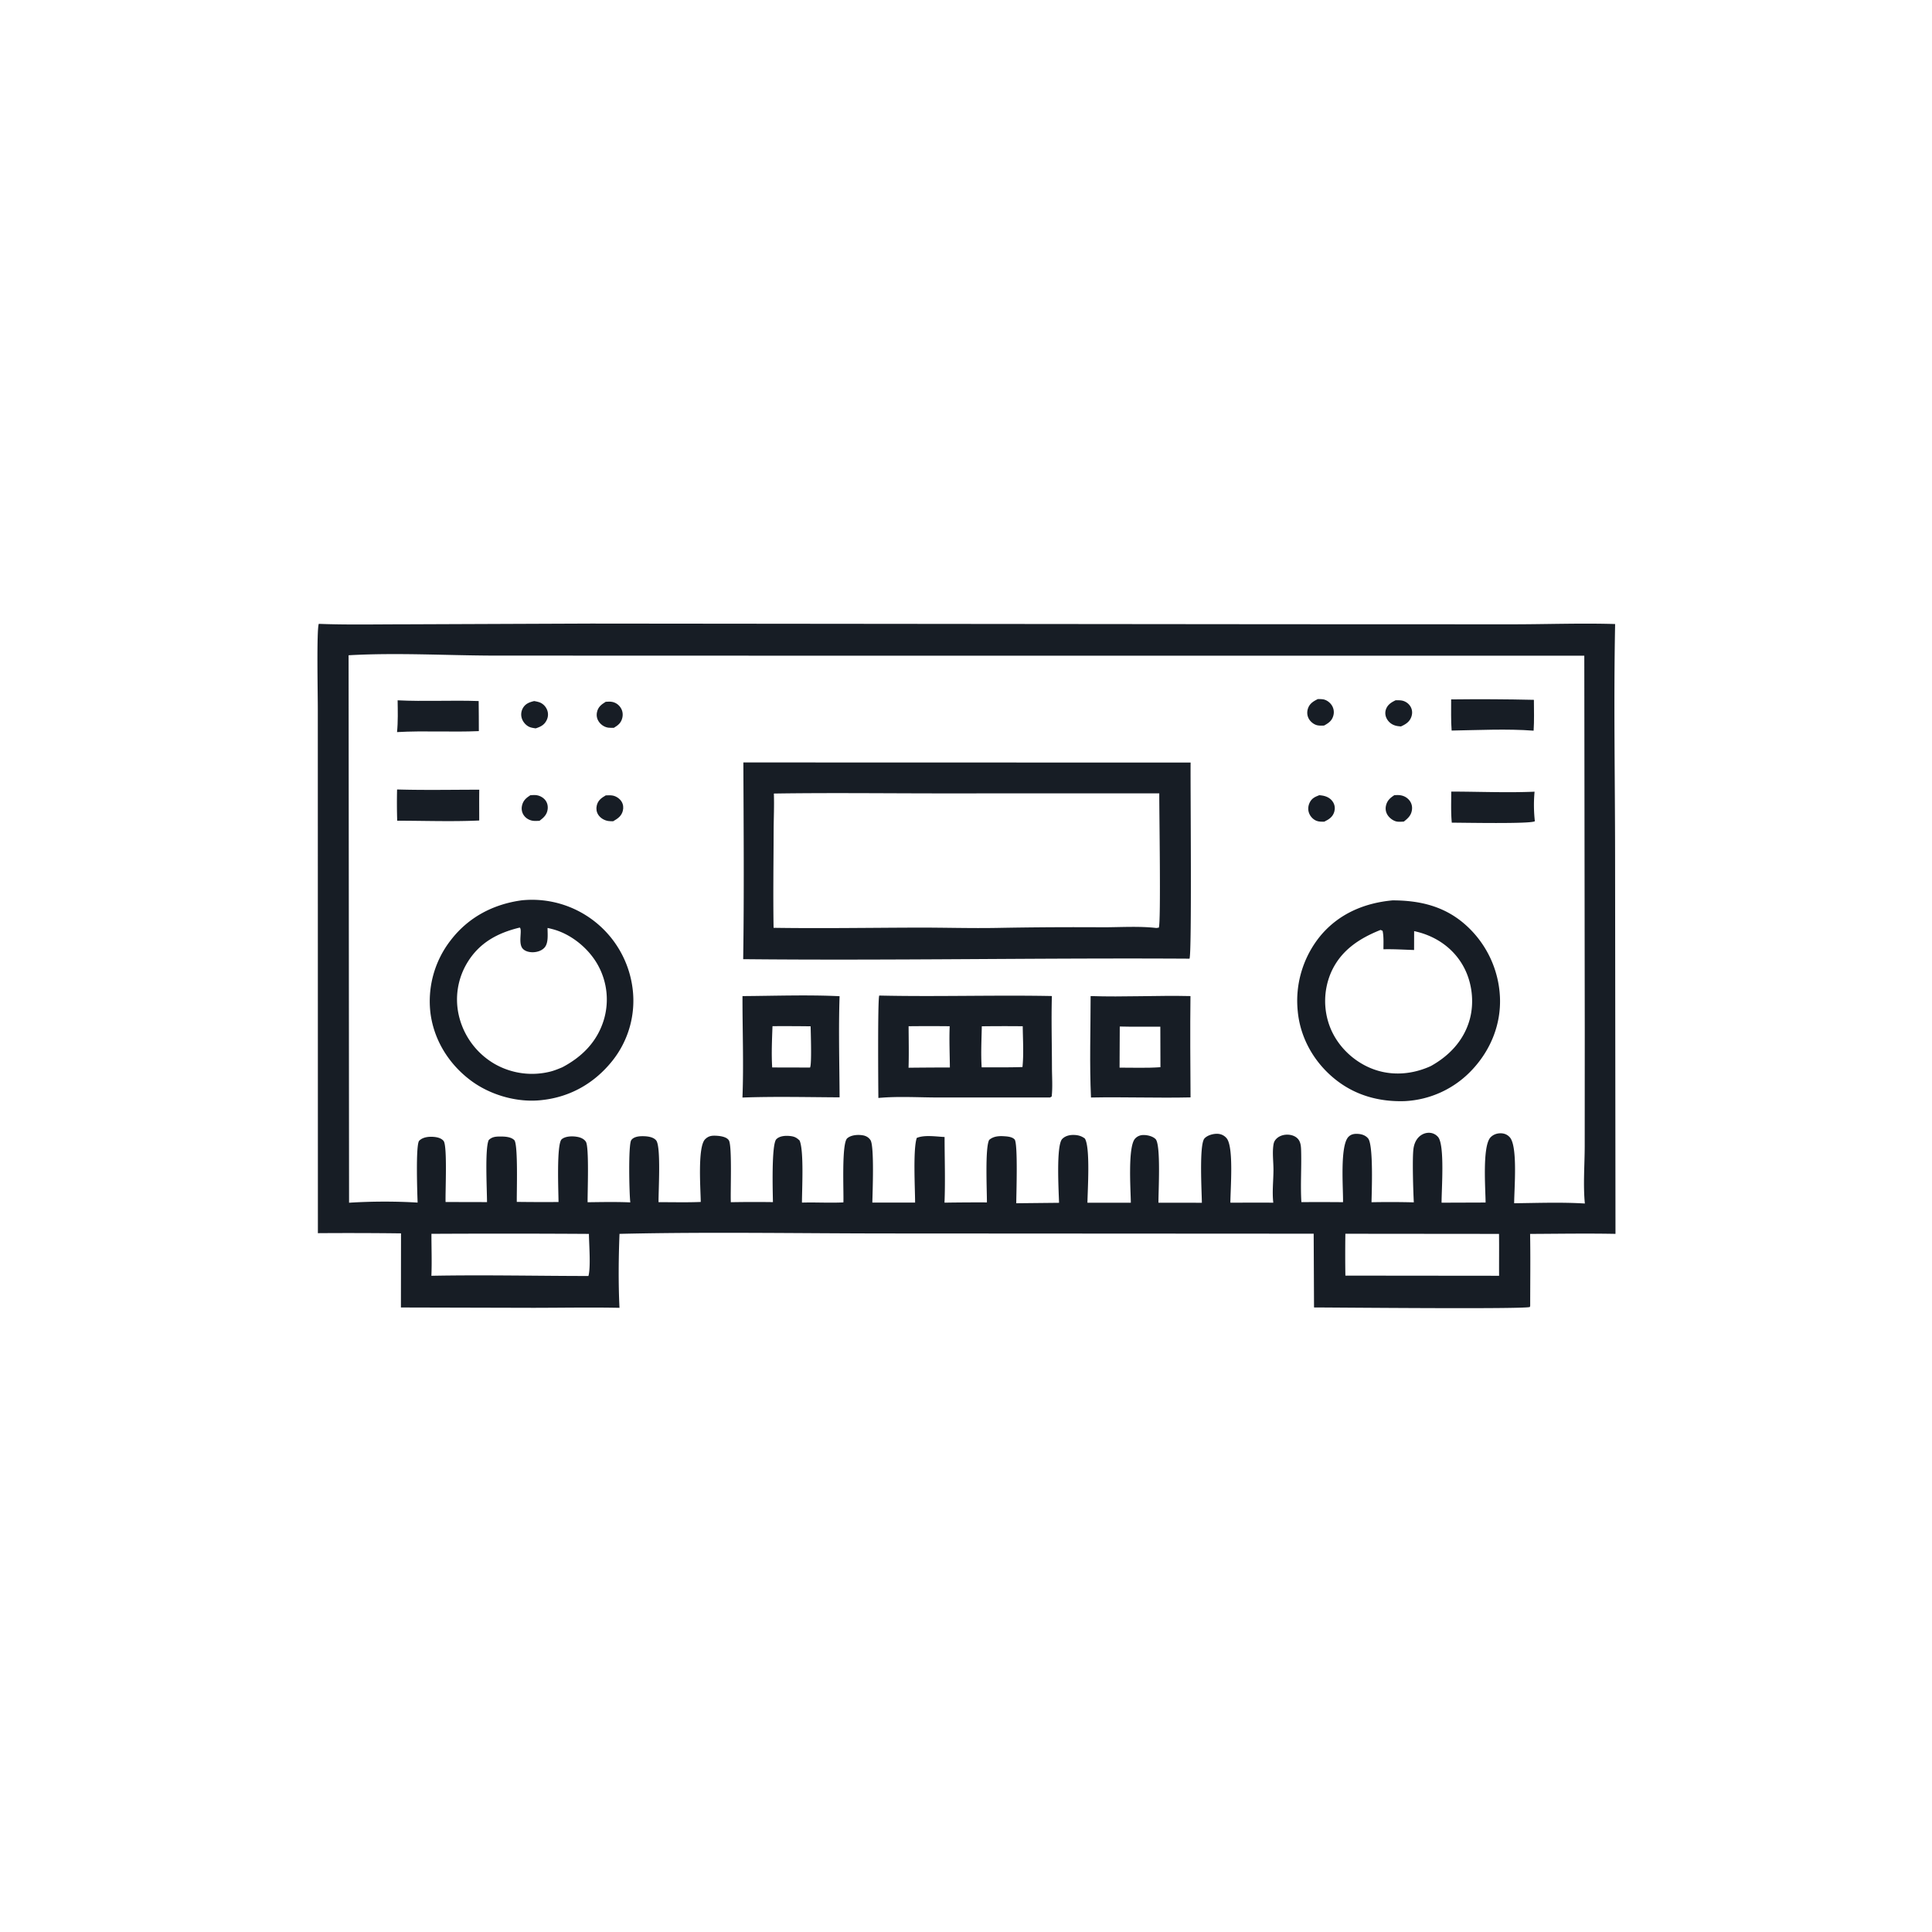 <svg version="1.1" xmlns="http://www.w3.org/2000/svg" style="display: block;" viewBox="0 0 2048 2048" width="1024" height="1024">
<path transform="translate(0,0)" fill="rgb(23,29,37)" d="M 337.929 661.3 C 367.45 662.458 397.129 661.817 426.677 661.811 L 626.719 661.007 L 1359.66 661.713 L 1601.97 661.799 C 1638.26 661.81 1676 660.398 1712.1 661.5 C 1710.49 743.268 1712.01 825.358 1712.06 907.159 L 1712.48 1307.95 C 1682.34 1307.37 1652.12 1307.86 1621.97 1308 C 1622.44 1333.35 1622.07 1358.78 1622.07 1384.14 L 1621.73 1385.47 C 1615.52 1387.9 1420.52 1386.02 1392.92 1385.95 L 1392.55 1307.77 L 939.674 1307.52 C 845.46 1307.47 750.874 1305.74 656.702 1307.95 C 655.684 1333.79 655.427 1360.53 656.682 1386.35 C 626.335 1385.74 595.92 1386.31 565.566 1386.34 L 424.991 1385.98 L 425.096 1307.42 A 4543.92 4543.92 0 0 0 336.975 1307.21 L 336.89 752.606 C 336.955 738.166 335.47 667.521 337.929 661.3 z M 369.521 694.612 L 370.023 1274.94 C 393.661 1273.45 419.032 1273.35 442.681 1274.8 C 442.38 1265.73 440.47 1213.22 444.373 1209.23 C 448.013 1205.51 453.947 1204.8 458.894 1205.08 C 462.852 1205.31 467.61 1206.21 470.226 1209.45 C 474.381 1214.6 471.934 1264.23 472.332 1274.18 L 516.259 1274.28 C 516.229 1261.06 513.865 1217.28 518.078 1208.51 C 521.565 1205.07 525.416 1204.77 530.141 1204.76 C 534.91 1204.74 541.544 1204.96 545.151 1208.56 C 549.395 1212.8 547.605 1264.84 547.827 1274.05 A 2063.54 2063.54 0 0 0 592.055 1274.18 C 592.039 1263.71 589.745 1212.44 595.449 1207.64 C 599.642 1204.11 607.521 1204.21 612.567 1205.23 C 615.833 1205.89 619.25 1207.43 621.085 1210.35 C 624.667 1216.06 622.738 1264.21 622.887 1274.43 C 637.938 1274.23 653.109 1273.93 668.15 1274.58 C 667.03 1265.92 665.887 1213.49 669.131 1208.66 C 671.423 1205.26 676.457 1204.48 680.198 1204.42 C 684.957 1204.34 692.388 1204.8 695.627 1208.97 C 700.854 1215.7 697.872 1263.28 698.091 1274.35 C 712.958 1274.32 727.974 1274.74 742.821 1274.12 C 742.734 1261.51 739.218 1215.81 747.459 1207.66 C 750.795 1204.36 754.02 1203.7 758.628 1203.9 C 762.787 1204.07 770.18 1204.83 772.645 1208.86 C 776.216 1214.7 774.157 1263.44 774.717 1274.39 A 1410.39 1410.39 0 0 1 819.345 1274.3 C 819.184 1264.33 817.593 1212.91 822.972 1207.58 C 826.588 1204 832.84 1203.73 837.585 1204.24 C 842.067 1204.72 844.414 1205.89 847.602 1209.01 C 852.348 1219.77 850.104 1260.6 850.112 1274.81 C 864.726 1274.37 879.482 1275.3 894.031 1274.6 C 894.518 1263.63 891.919 1212.03 898.118 1206.63 C 902.287 1203 909.705 1202.58 914.887 1203.53 C 918.164 1204.12 921.002 1205.81 922.793 1208.66 C 926.904 1215.2 924.953 1263.68 924.717 1274.77 L 970.044 1274.76 C 970.01 1259.77 967.704 1218.48 971.806 1206.26 C 979.887 1202.78 992.552 1204.88 1001.3 1205.26 C 1001.31 1228.36 1002.16 1251.82 1001.21 1274.87 A 2224.99 2224.99 0 0 1 1046.17 1274.6 C 1046.23 1262.14 1044.04 1216.51 1048.58 1208.35 C 1053.25 1204.29 1059.27 1204.06 1065.23 1204.51 C 1068.6 1204.76 1073.1 1205.22 1075.51 1207.85 C 1079.2 1211.86 1077.29 1266.72 1077.28 1275.49 L 1122.64 1275.02 C 1122.33 1263.47 1119.35 1214.15 1126.01 1207.33 C 1129.24 1204.02 1133.97 1202.95 1138.45 1203.09 C 1142.9 1203.23 1146.42 1204.2 1149.98 1206.88 C 1155.93 1216.13 1152.91 1261.61 1152.73 1274.97 L 1198.72 1274.97 C 1198.62 1261.91 1195.3 1215.6 1203.25 1206.98 C 1205.62 1204.41 1208.77 1203.14 1212.26 1203.16 C 1216.45 1203.18 1221.74 1204.42 1224.87 1207.38 C 1230.82 1212.99 1227.86 1263.97 1228.02 1274.95 L 1257.2 1274.93 L 1274.03 1275 C 1273.94 1263.99 1270.99 1213.28 1276.77 1206.82 C 1279.88 1203.35 1286.17 1201.68 1290.68 1201.88 C 1294.47 1202.05 1297.84 1203.67 1300.27 1206.6 C 1308.07 1215.97 1304.21 1261.03 1304.27 1274.91 C 1319.42 1274.89 1334.59 1274.73 1349.74 1274.91 C 1348.42 1263.65 1349.85 1251.98 1349.92 1240.65 C 1349.97 1231.88 1348.58 1222.17 1349.91 1213.52 C 1350.26 1211.3 1350.85 1209.64 1352.34 1207.89 C 1355.04 1204.73 1359.09 1203.12 1363.18 1202.83 C 1367.22 1202.54 1371.7 1203.56 1374.83 1206.25 C 1378.96 1209.8 1379.12 1215.26 1379.26 1220.32 C 1379.74 1238.29 1378.43 1256.35 1379.52 1274.31 A 2748.52 2748.52 0 0 1 1423.67 1274.36 C 1423.94 1259.97 1420.13 1214.12 1429.59 1204.93 C 1432.53 1202.07 1436.05 1201.72 1439.92 1202 C 1443.85 1202.29 1447.62 1203.65 1450.22 1206.73 C 1456.04 1213.66 1454.08 1262.93 1453.86 1274.42 A 974.308 974.308 0 0 1 1498.7 1274.55 C 1498.08 1262.98 1496.94 1227.55 1498.36 1217.55 C 1498.99 1213.13 1500.65 1208.75 1503.81 1205.5 C 1506.62 1202.61 1510.58 1200.79 1514.64 1200.79 C 1518.43 1200.78 1521.83 1202.36 1524.34 1205.19 C 1531.75 1213.59 1528 1261.48 1528.14 1274.9 L 1574.79 1274.74 C 1574.72 1260.73 1571.14 1214.87 1580.06 1205.61 C 1582.84 1202.72 1586.64 1201.34 1590.61 1201.33 C 1594.56 1201.33 1597.9 1202.67 1600.52 1205.66 C 1609.1 1215.48 1605.04 1261.09 1605.08 1275.49 C 1629.96 1275.22 1655.18 1274.25 1680.01 1275.78 C 1678.08 1255.87 1679.83 1234.92 1679.86 1214.86 L 1679.91 1091.89 L 1679.42 695.076 L 794.237 695.038 L 521.5 694.958 C 471.299 694.721 419.558 691.74 369.521 694.612 z M 457.342 1307.9 C 457.309 1322.65 457.913 1337.66 457.294 1352.38 C 512.729 1351.32 568.312 1352.57 623.764 1352.61 C 626.36 1343.36 624.394 1318.76 624.275 1307.98 A 14687.7 14687.7 0 0 0 457.342 1307.9 z M 1426.15 1307.83 A 1456.35 1456.35 0 0 0 1426.16 1352.21 L 1589.1 1352.37 C 1589 1337.58 1589.23 1322.77 1589.02 1307.98 L 1426.15 1307.83 z"/>
<path transform="translate(0,0)" fill="rgb(23,29,37)" d="M 642.069 743.936 C 644.269 743.8 646.584 743.602 648.764 744.001 C 652.569 744.698 655.733 746.887 657.865 750.097 C 660.036 753.368 660.58 757.32 659.639 761.106 C 658.325 766.393 655.198 768.813 650.717 771.519 C 648.816 771.548 646.86 771.602 644.969 771.373 C 641.08 770.904 637.444 768.59 635.131 765.473 C 632.84 762.383 632.048 758.836 632.807 755.053 C 633.936 749.423 637.436 746.805 642.069 743.936 z"/>
<path transform="translate(0,0)" fill="rgb(23,29,37)" d="M 562.13 843.001 C 563.909 842.868 565.725 842.719 567.509 842.811 C 571.267 843.004 575.081 844.811 577.581 847.627 C 580.122 850.489 581.004 854.163 580.529 857.913 C 579.804 863.629 576.318 866.781 571.93 870.067 C 569.552 870.194 567.052 870.399 564.691 870.033 C 561.004 869.46 557.548 867.454 555.362 864.41 C 553.156 861.339 552.527 857.592 553.356 853.927 C 554.568 848.574 557.697 845.872 562.13 843.001 z"/>
<path transform="translate(0,0)" fill="rgb(23,29,37)" d="M 1479.43 742.301 C 1482 742.324 1484.78 742.188 1487.26 742.91 C 1490.88 743.959 1494.03 746.528 1495.68 749.928 C 1497.22 753.103 1497.26 756.632 1496.06 759.924 C 1494.1 765.339 1490.05 767.783 1485.06 770.058 C 1482.7 769.865 1480.5 769.662 1478.26 768.861 A 14.879 14.879 0 0 1 1469.57 760.902 C 1468.26 757.93 1468.12 754.625 1469.3 751.576 C 1471.17 746.747 1474.98 744.463 1479.43 742.301 z"/>
<path transform="translate(0,0)" fill="rgb(23,29,37)" d="M 1398.48 842.945 C 1399.88 843.075 1401.26 843.189 1402.64 843.478 C 1407.11 844.416 1410.98 846.61 1413.3 850.652 C 1415.02 853.645 1415.36 857.164 1414.41 860.465 C 1412.78 866.053 1408.78 868.544 1403.84 870.996 C 1401.18 871.064 1398.08 871.12 1395.57 870.118 C 1392.04 868.717 1389.2 865.747 1387.78 862.257 C 1386.28 858.594 1386.55 854.495 1388.23 850.943 C 1390.46 846.219 1393.86 844.736 1398.48 842.945 z"/>
<path transform="translate(0,0)" fill="rgb(23,29,37)" d="M 642.143 843.135 C 644.63 843.059 647.328 842.864 649.774 843.376 C 653.389 844.134 657.038 846.674 658.947 849.837 C 660.716 852.77 661.056 856.129 660.24 859.425 C 658.836 865.099 654.746 867.845 649.935 870.574 C 648.289 870.561 646.616 870.548 644.983 870.326 C 640.735 869.747 636.461 867.268 634.14 863.623 C 632.305 860.742 631.806 857.324 632.563 854.006 C 633.835 848.431 637.45 845.859 642.143 843.135 z"/>
<path transform="translate(0,0)" fill="rgb(23,29,37)" d="M 1397 741.034 C 1398.82 741.052 1400.7 741.049 1402.51 741.323 C 1406.16 741.879 1409.71 744.536 1411.7 747.586 A 13.415 13.415 0 0 1 1413.47 758.312 C 1412.01 763.984 1408.48 766.421 1403.58 769.111 C 1401.31 769.216 1398.73 769.319 1396.49 768.844 C 1392.87 768.077 1389.38 765.294 1387.53 762.14 C 1385.57 758.803 1385.26 754.785 1386.47 751.135 C 1388.26 745.755 1392.17 743.432 1397 741.034 z"/>
<path transform="translate(0,0)" fill="rgb(23,29,37)" d="M 1478.06 842.925 A 62.17 62.17 0 0 1 1481.65 842.807 C 1486.13 842.817 1490.16 844.266 1493.28 847.573 C 1495.94 850.388 1497.17 854.063 1496.79 857.915 C 1496.2 864.036 1492.72 867.317 1488.11 870.919 C 1485.74 871.038 1483.17 871.287 1480.82 870.904 C 1477.22 870.318 1473.41 867.511 1471.32 864.587 C 1469.07 861.447 1468.33 857.693 1469.22 853.928 C 1470.47 848.588 1473.63 845.813 1478.06 842.925 z"/>
<path transform="translate(0,0)" fill="rgb(23,29,37)" d="M 566.239 743.154 C 567.976 743.472 569.755 743.788 571.436 744.341 C 575.24 745.592 578.271 748.545 579.823 752.211 A 13.276 13.276 0 0 1 579.523 763.298 C 577.018 768.497 573.098 770.416 567.839 772.105 C 565.373 771.726 562.616 771.381 560.396 770.197 C 556.927 768.348 554.12 764.857 553.03 761.091 A 13.647 13.647 0 0 1 554.564 750.155 C 557.286 745.766 561.455 744.298 566.239 743.154 z"/>
<path transform="translate(0,0)" fill="rgb(23,29,37)" d="M 421.493 742.361 C 450.056 743.784 478.802 742.113 507.409 743.137 C 507.595 753.756 507.537 764.393 507.598 775.014 C 478.716 776.269 449.717 774.396 420.88 776.055 C 421.98 764.874 421.656 753.577 421.493 742.361 z"/>
<path transform="translate(0,0)" fill="rgb(23,29,37)" d="M 420.917 836.87 C 450 837.719 478.968 837.13 508.043 837.12 C 507.882 847.993 508.008 858.889 507.998 869.765 C 479.208 871.101 449.892 869.996 421.053 869.985 A 587.645 587.645 0 0 1 420.917 836.87 z"/>
<path transform="translate(0,0)" fill="rgb(23,29,37)" d="M 1538.28 741.398 C 1567.4 741.046 1596.89 741.191 1626 741.853 C 1626.04 752.72 1626.41 763.7 1625.7 774.545 C 1597.27 772.403 1567.34 773.954 1538.79 774.428 C 1537.93 763.55 1538.36 752.322 1538.28 741.398 z"/>
<path transform="translate(0,0)" fill="rgb(23,29,37)" d="M 1538.39 839.124 C 1567.76 839.146 1597.37 840.463 1626.71 839.222 A 151.853 151.853 0 0 0 1627.01 870.502 C 1623.59 873.589 1549.89 872.02 1538.96 872.067 C 1537.91 861.194 1538.38 850.044 1538.39 839.124 z"/>
<path transform="translate(0,0)" fill="rgb(23,29,37)" d="M 787.071 1055.9 C 821.194 1055.68 855.927 1054.4 889.991 1056.01 C 888.805 1091.64 889.834 1127.58 890.004 1163.23 C 855.793 1163.06 821.211 1162.2 787.032 1163.45 C 788.429 1127.69 786.979 1091.7 787.071 1055.9 z M 818.879 1087.79 C 818.351 1102.23 817.654 1117.13 818.561 1131.55 L 858.658 1131.64 C 860.652 1128.63 859.368 1093.99 859.314 1087.93 A 2098.4 2098.4 0 0 0 818.879 1087.79 z"/>
<path transform="translate(0,0)" fill="rgb(23,29,37)" d="M 1156.1 1055.87 C 1191.29 1057.07 1226.71 1055.05 1261.95 1055.88 C 1261.5 1091.65 1261.81 1127.5 1262.03 1163.28 C 1226.88 1164.08 1191.65 1162.71 1156.49 1163.41 C 1154.85 1127.77 1156.09 1091.56 1156.1 1055.87 z M 1186.99 1088.15 L 1186.79 1131.74 C 1201.14 1131.71 1215.82 1132.31 1230.12 1131.27 L 1229.99 1088.34 C 1215.67 1088.21 1201.29 1088.55 1186.99 1088.15 z"/>
<path transform="translate(0,0)" fill="rgb(23,29,37)" d="M 932.024 1055.33 C 992.998 1056.7 1054.06 1054.66 1115.04 1055.83 C 1114.34 1080.85 1115.07 1106.01 1115.11 1131.05 C 1115.12 1141.26 1115.97 1152.25 1114.83 1162.37 L 1113.15 1163.36 L 995.611 1163.39 C 974.382 1163.41 952.2 1161.9 931.11 1163.89 C 930.99 1151.27 930.278 1059.66 932.024 1055.33 z M 963.156 1087.85 C 963.224 1102.49 963.567 1117.2 963.099 1131.84 A 4112.6 4112.6 0 0 1 1006.9 1131.58 C 1006.78 1117.07 1006.09 1102.33 1006.7 1087.85 A 2030.16 2030.16 0 0 0 963.156 1087.85 z M 1040.76 1087.91 C 1040.45 1102.3 1039.68 1117.05 1040.61 1131.42 C 1055.01 1131.39 1069.47 1131.6 1083.86 1131.11 C 1085.31 1117.03 1084.28 1102.04 1084.14 1087.87 A 1823.78 1823.78 0 0 0 1040.76 1087.91 z"/>
<path transform="translate(0,0)" fill="rgb(23,29,37)" d="M 552.95 954.387 A 107.388 107.388 0 0 1 630.006 976.523 A 107.429 107.429 0 0 1 670.566 1047.84 A 102.202 102.202 0 0 1 649.117 1124.52 C 630.368 1148.01 604.899 1162.71 574.975 1166.05 C 548.899 1169.26 519.761 1160.94 498.839 1145.21 C 475.953 1128.01 460.228 1102.98 456.38 1074.48 A 105.236 105.236 0 0 1 477.791 996.665 C 496.493 972.31 522.816 958.511 552.95 954.387 z M 550.997 983.258 C 527.554 988.886 508.345 999.181 495.467 1020.27 A 75.325 75.325 0 0 0 486.777 1078.04 A 80.252 80.252 0 0 0 524.34 1127.81 A 79.777 79.777 0 0 0 583.825 1135.81 C 588.04 1134.7 592.205 1132.99 596.211 1131.29 C 617.096 1120.22 632.944 1104.31 640.029 1081.29 A 75.208 75.208 0 0 0 634.113 1023.58 C 624.644 1006.07 606.606 990.977 587.389 985.394 A 109.972 109.972 0 0 0 580.446 983.676 C 580.359 990.142 581.711 999.793 576.977 1004.74 C 573.837 1008.02 568.955 1009.41 564.522 1009.41 C 560.958 1009.41 556.735 1008.44 554.221 1005.73 C 548.879 999.978 553.944 986 550.997 983.258 z"/>
<path transform="translate(0,0)" fill="rgb(23,29,37)" d="M 1476.16 954.429 C 1505.54 954.467 1531.84 960.776 1554.11 980.886 A 109.07 109.07 0 0 1 1590.02 1057.3 C 1591.2 1085.86 1580.24 1112.87 1560.83 1133.69 A 104.639 104.639 0 0 1 1488.75 1167.25 C 1461.48 1168.05 1436.04 1160.95 1414.69 1143.55 C 1392.82 1125.73 1378.32 1100.16 1375.67 1071.99 A 108.621 108.621 0 0 1 1399.91 991.761 C 1419.44 968.515 1446.39 957.162 1476.16 954.429 z M 1463.47 985.756 C 1440.58 994.862 1421.06 1007.75 1410.84 1031.12 A 76.48 76.48 0 0 0 1410.14 1089.42 C 1417.81 1108.5 1433.7 1124.15 1452.6 1132.12 C 1472.38 1140.46 1493.9 1139.55 1513.58 1131.44 C 1514.7 1130.99 1515.78 1130.5 1516.87 1129.99 C 1536.39 1119.12 1551.73 1102.88 1557.88 1080.96 C 1563.13 1062.25 1560.42 1040.47 1550.81 1023.6 C 1540.44 1005.36 1523.17 993.222 1503.06 987.982 A 102.962 102.962 0 0 0 1499.04 987.026 L 1498.99 1007.04 C 1488.2 1006.71 1477.31 1006 1466.51 1006.27 C 1466.47 999.918 1466.95 992.921 1465.6 986.715 L 1463.47 985.756 z"/>
<path transform="translate(0,0)" fill="rgb(23,29,37)" d="M 787.998 808.231 L 1262.1 808.352 C 1261.75 827.886 1263.57 1011.46 1260.91 1016.24 C 1103.24 1015.29 945.472 1018.34 787.805 1016.76 C 788.856 947.314 788.265 877.691 787.998 808.231 z M 820.322 841.189 C 820.81 854.104 820.149 867.105 820.104 880.034 C 819.983 914.502 819.47 949.059 820.027 983.519 C 870.799 984.278 921.737 983.44 972.519 983.307 C 1000.95 983.232 1029.36 984.151 1057.81 983.612 A 4423.71 4423.71 0 0 1 1169.03 982.951 C 1187.58 982.949 1207.34 981.594 1225.76 983.699 L 1228.38 983.327 C 1230.8 978.365 1228.73 856.819 1228.89 840.97 L 998.385 841.028 C 939.056 841.032 879.636 840.287 820.322 841.189 z"/>
</svg>